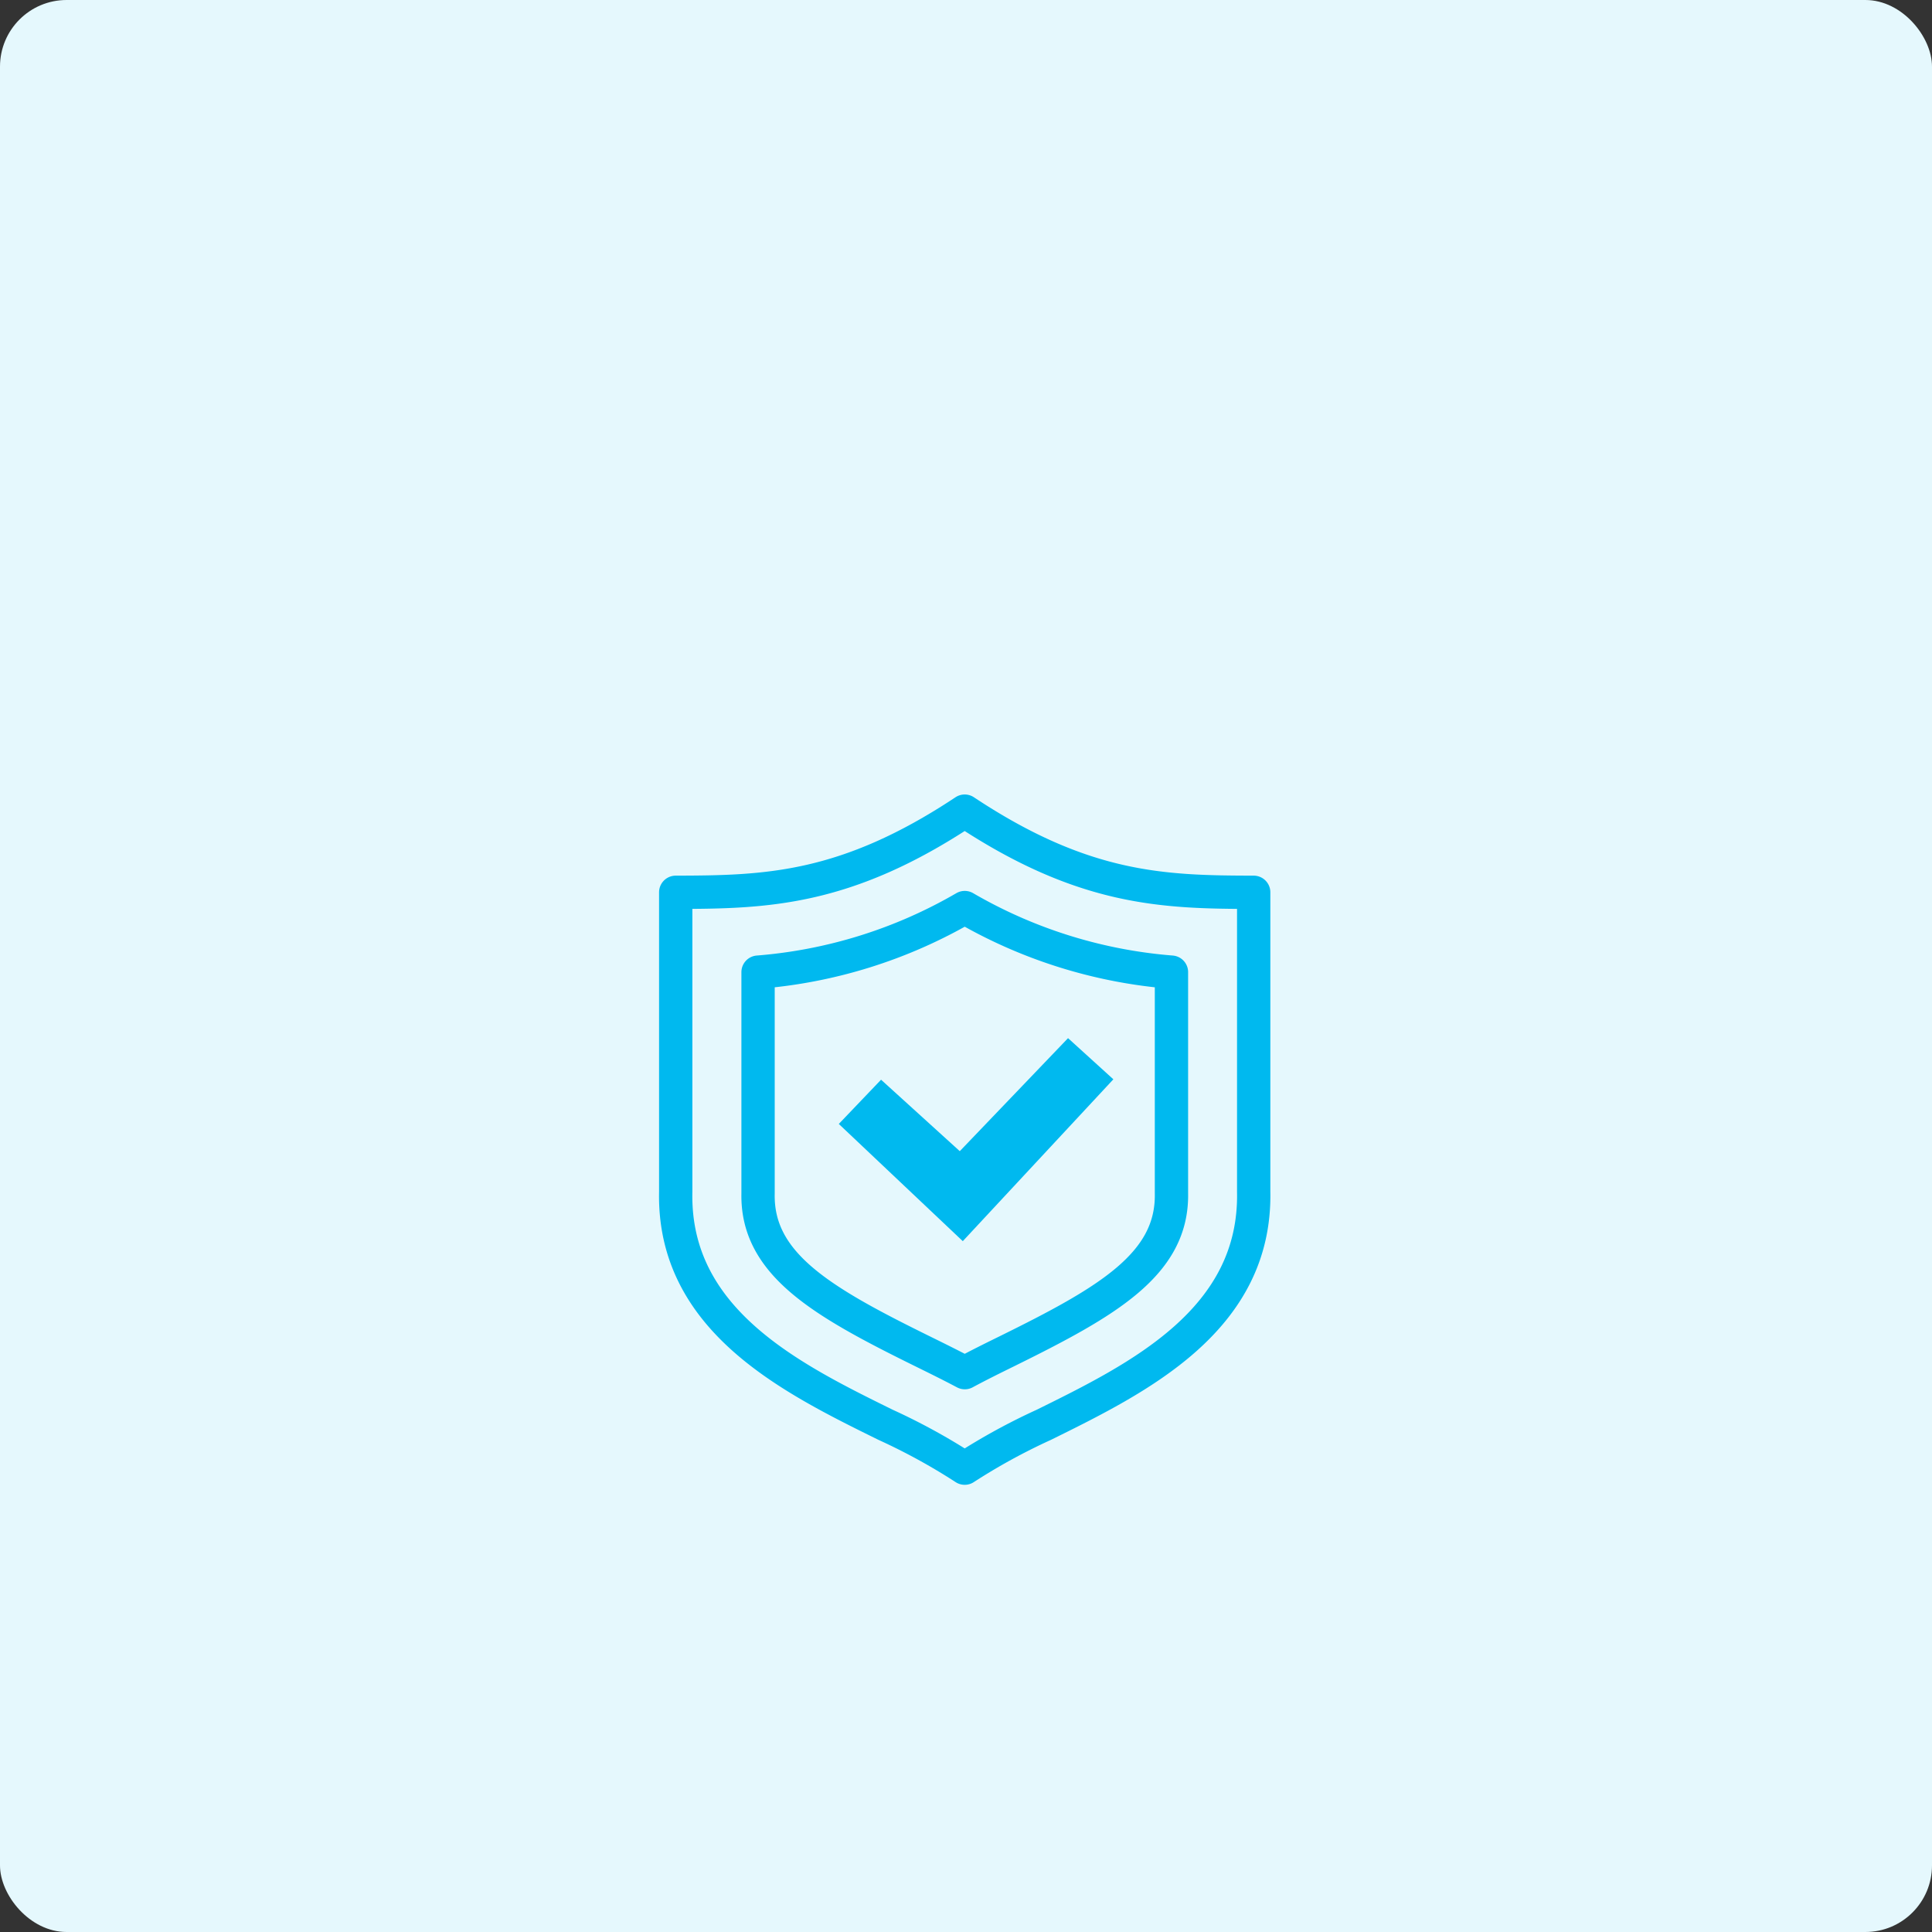 <svg height="116" viewBox="0 0 116 116" width="116" xmlns="http://www.w3.org/2000/svg"><rect x="0" y="0" width="116" height="116" fill="#333333" stroke="none"/><rect fill="#e5f8fd" height="116" rx="4" width="116"/><path d="m287.435 739.614c.157 7.716-6.92 11.2-12.606 14.007a36.919 36.919 0 0 0 -4.745 2.6 36.835 36.835 0 0 0 -4.744-2.6c-5.686-2.8-12.763-6.291-12.607-13.984v-17.991c5.424-.009 10.212-.134 17.351-4.873 7.142 4.739 11.927 4.864 17.351 4.873zm-14.788 9.574c6-2.96 9.937-5.218 9.851-9.473v-.052-13.223a29.287 29.287 0 0 1 -12.411-3.878 29.272 29.272 0 0 1 -12.41 3.878v13.2.1c-.084 4.236 3.845 6.493 9.852 9.453.881.434 1.742.858 2.561 1.293.816-.44 1.674-.864 2.557-1.298z" fill="none" stroke="#00b9ef" stroke-linecap="round" stroke-linejoin="round" stroke-width="2" transform="translate(-212.162 -668.071)"/><path d="m276.82 736.317-6.41 6.889-7.444-7.038 2.537-2.656 4.727 4.291 6.5-6.786 2.721 2.471z" fill="#00b9ef" transform="translate(-212.603 -668.685)"/></svg>